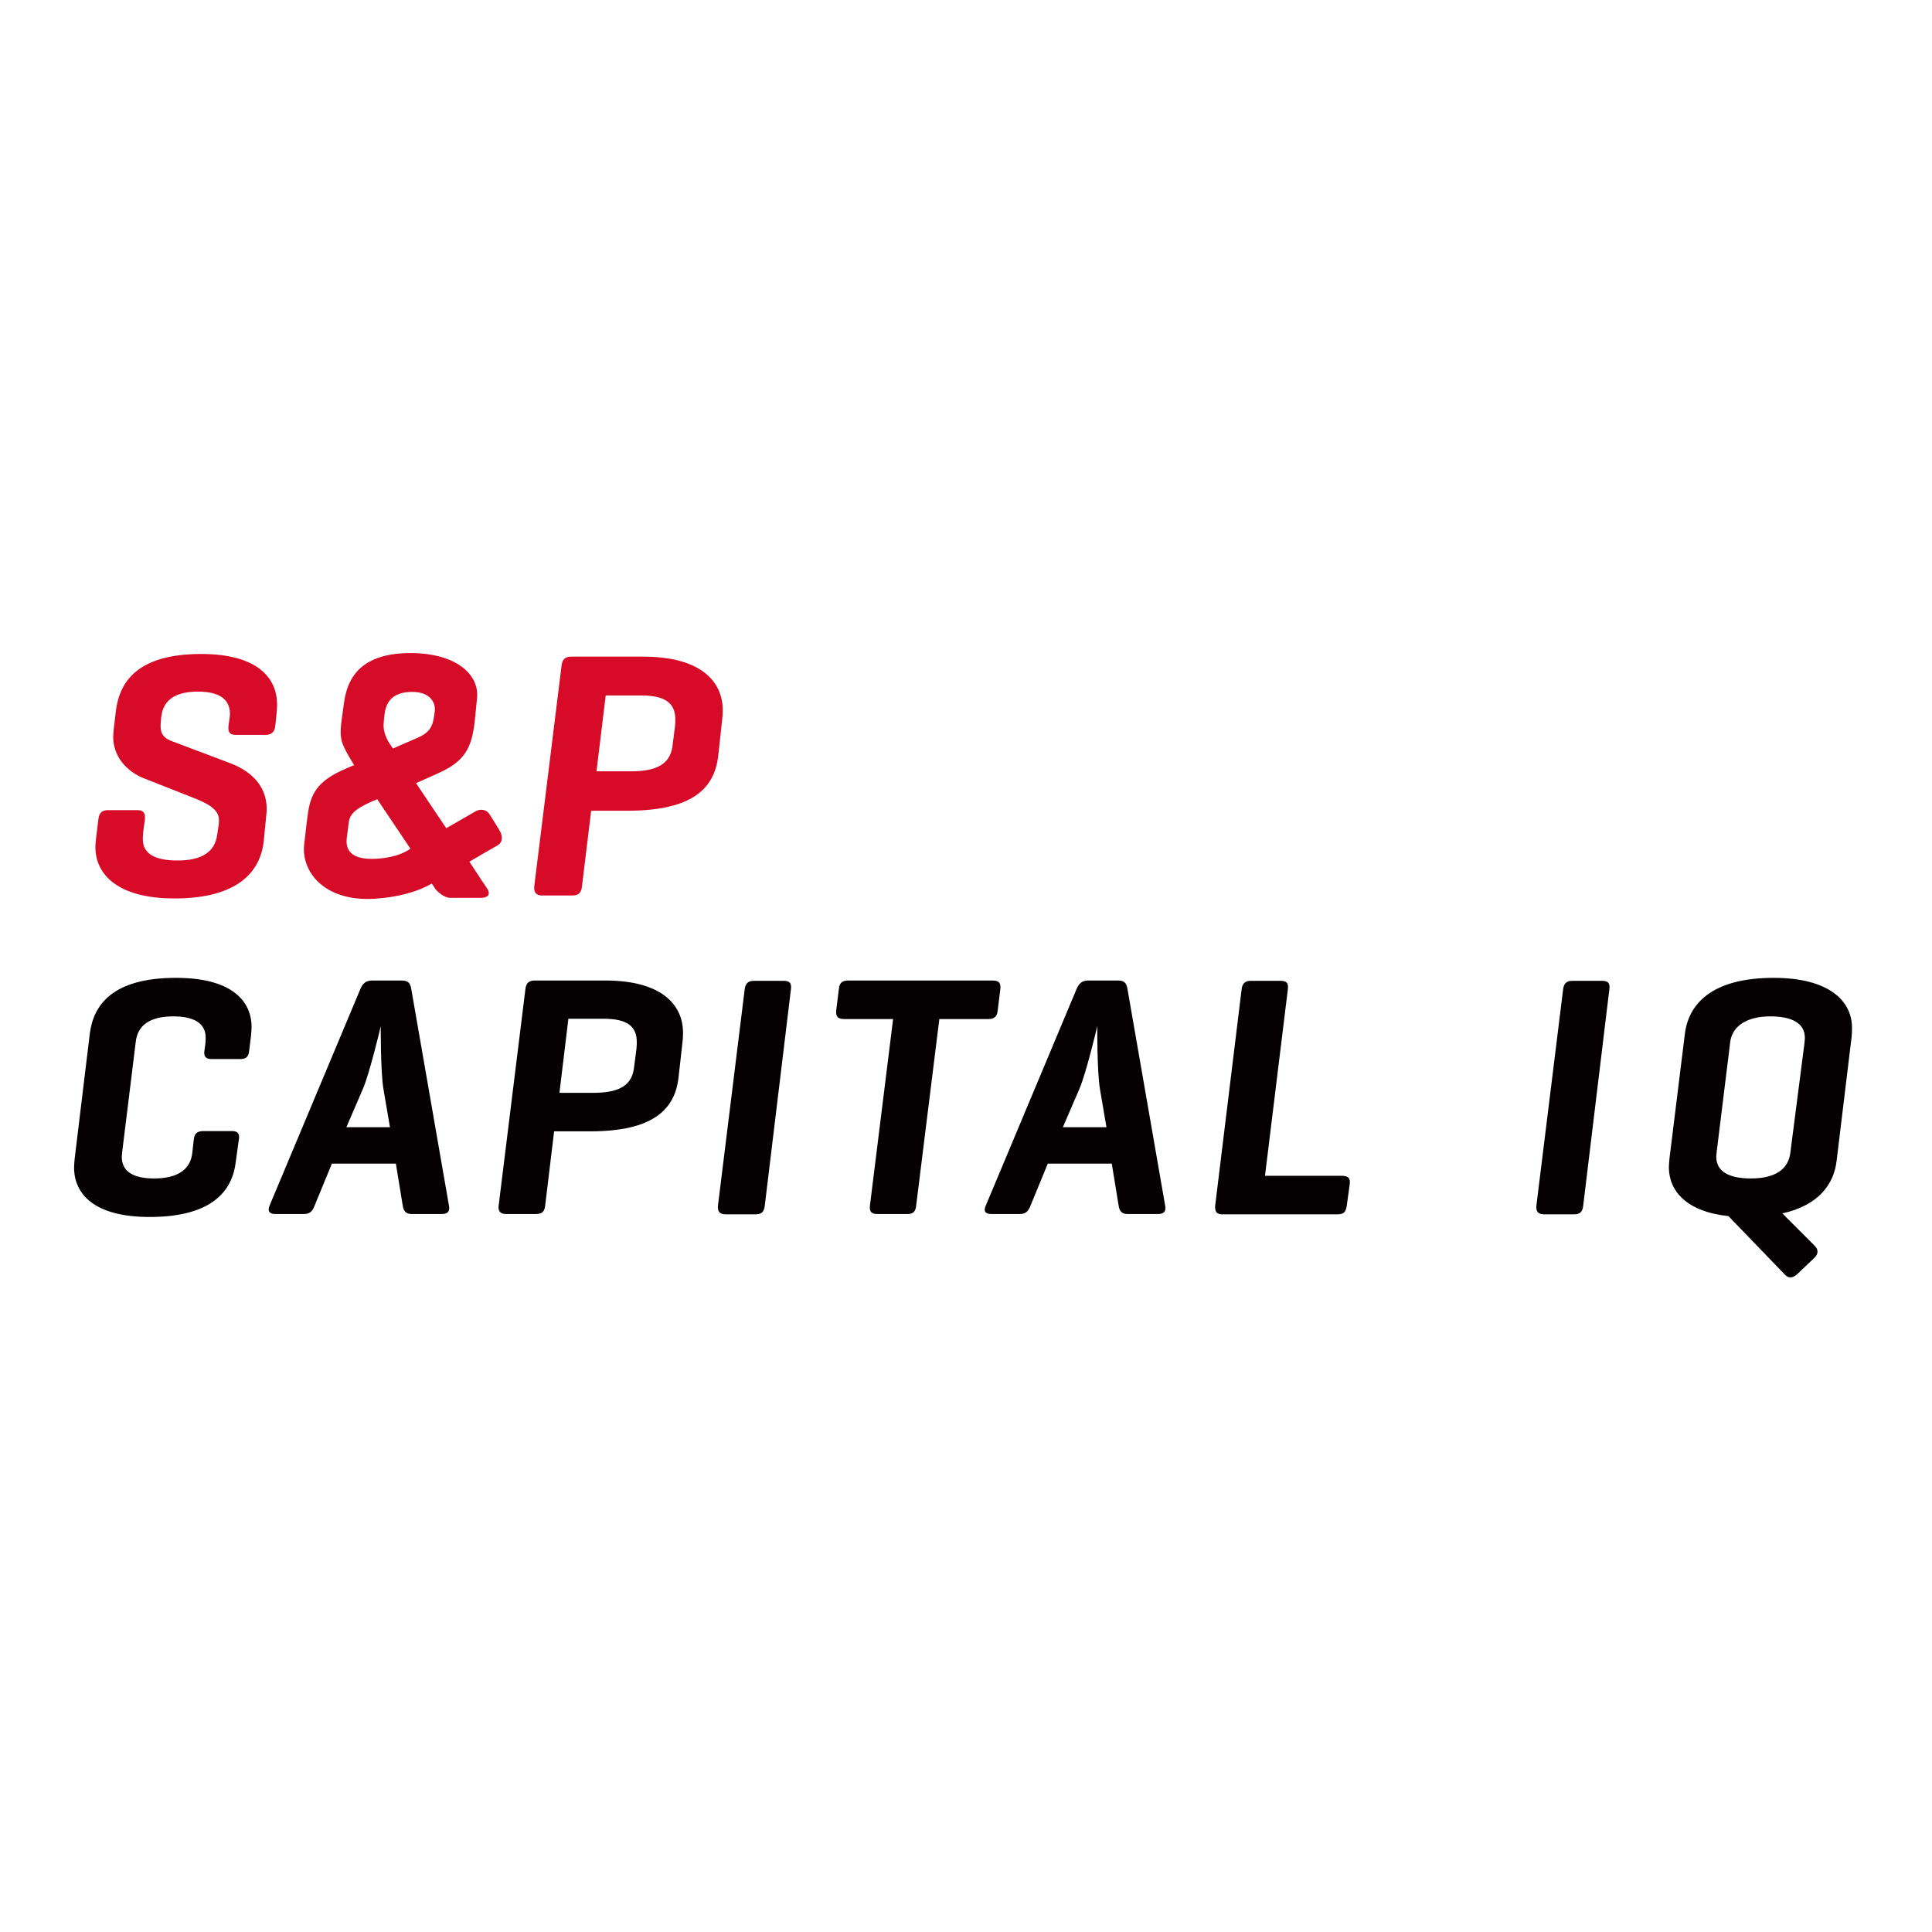 <?xml version="1.0" encoding="utf-8"?>
<!-- Generator: Adobe Illustrator 19.2.1, SVG Export Plug-In . SVG Version: 6.00 Build 0)  -->
<svg version="1.1" id="layer" xmlns="http://www.w3.org/2000/svg" xmlns:xlink="http://www.w3.org/1999/xlink" x="0px" y="0px"
	 viewBox="0 0 652 652" style="enable-background:new 0 0 652 652;" xml:space="preserve">
<style type="text/css">
	.st0{fill:#050001;}
	.st1{fill:#D70A28;}
	.st2{fill:#D60B28;}
</style>
<g>
	<path class="st0" d="M79.6,391.8c-1,9.7-7.6,18.9-29.1,18.9c-18.9,0-25.5-7.9-25.5-16.7c0-0.8,0.1-1.9,0.2-3l5.1-42.1
		c1.2-9.7,7.6-18.9,29.1-18.9c18.8,0,25.5,7.8,25.5,16.6c0,0.8-0.1,1.9-0.2,3l-0.6,4.9c-0.2,2.1-1,2.9-3,2.9h-9.7
		c-2.1,0-2.7-1-2.4-2.9l0.3-2.2c0.1-0.9,0.1-1.7,0.1-2.2c0-4.6-3.7-7.1-10.9-7.1c-7.8,0-12.1,2.9-12.7,8.7l-4.5,36.5
		c-0.1,0.9-0.2,1.7-0.2,2.2c0,4.9,3.8,7.3,10.9,7.3c7.8,0,12.3-2.9,12.9-8.7l0.5-4.4c0.2-2.1,1.2-2.9,3.3-2.9h9.6
		c2.2,0,2.6,1.2,2.3,2.9"/>
</g>
<path class="st0" d="M135.7,330.9c2,0,2.8,0.9,3.1,2.9l12.7,73c0.4,1.9-0.3,2.9-2.4,2.9H139c-2.1,0-2.8-1-3.1-2.9l-2.3-14.1h-21.6
	l-5.8,14.1c-0.7,1.9-1.6,2.9-3.7,2.9h-9.6c-2,0-2.7-1-1.9-2.9l30.6-73c0.8-2,2-2.9,4-2.9 M129.4,367.5c-1-6-0.9-21.2-0.9-21.2
	c-0.1,0.5-3.8,16-6,21.1l-5.6,13h14.7L129.4,367.5z"/>
<path class="st0" d="M187,381.8l-3,24.9c-0.2,2.1-1,3-3.1,3h-10.1c-2,0-2.8-1-2.5-3l9-72.8c0.2-2.1,1.2-3,3.1-3h23.9
	c19,0,26.2,8.2,26.2,17.6c0,1,0,1.8-0.2,3.4l-1.3,11.6c-1.2,10.8-8.4,18.3-29.9,18.3 M191.8,343.9l-3,24.9h11.5
	c8.1,0,12.7-2.2,13.6-8l0.9-6.9c0.1-1,0.1-1.9,0.1-2.2c0-5.1-2.9-7.9-11.2-7.9H191.8z"/>
<path class="st0" d="M258.1,406.8c-0.2,2.1-1,3-3.1,3h-10.1c-2,0-2.8-0.9-2.6-3l9-72.8c0.2-2.1,1.2-3,3.1-3h10.1
	c2.1,0,2.7,0.9,2.4,3"/>
<path class="st0" d="M334.9,330.9c2.1,0,2.9,0.7,2.7,2.8l-0.9,7.3c-0.2,2.1-1.2,2.9-3.1,2.9H317l-7.8,62.8c-0.2,2.1-0.9,3-3,3h-10.1
	c-2.1,0-2.8-0.9-2.5-3l7.8-62.8h-16.5c-2.1,0-2.9-0.8-2.7-2.9l0.9-7.3c0.2-2.1,1.2-2.8,3.3-2.8"/>
<path class="st0" d="M377.4,330.9c2,0,2.8,0.9,3.1,2.9l12.7,73c0.4,1.9-0.3,2.9-2.4,2.9h-10.2c-2.1,0-2.8-1-3.1-2.9l-2.3-14.1h-21.6
	l-5.8,14.1c-0.7,1.9-1.6,2.9-3.7,2.9h-9.6c-2,0-2.7-1-1.8-2.9l30.6-73c0.8-2,2-2.9,3.9-2.9 M371.2,367.5c-1-6-0.9-21.2-0.9-21.2
	c-0.1,0.5-3.8,16-6,21.1l-5.6,13h14.7L371.2,367.5z"/>
<path class="st0" d="M426.9,396.8h25.9c2,0,3,0.7,2.7,2.8l-1,7.3c-0.3,2.1-1,2.9-3.1,2.9h-39.1c-1.7,0-2.4-1-2.2-3L419,334
	c0.2-2.1,1.2-3,3.1-3h10.1c2.1,0,2.7,0.9,2.4,3"/>
<path class="st0" d="M534.3,406.8c-0.2,2.1-1,3-3.1,3h-10.1c-2,0-2.8-0.9-2.6-3l9-72.8c0.2-2.1,1.2-3,3.1-3h10.1
	c2.1,0,2.7,0.9,2.4,3"/>
<g>
	<path class="st0" d="M568.6,348.9c1.2-9.7,8.6-18.9,30-18.9c18.9,0,26.4,8,26.4,16.8c0,0.7,0,1.9-0.1,2.9l-5.1,42.1
		c-0.9,7.6-5.8,14.9-18.3,17.7l10.9,10.9c1.4,1.4,1.2,2.8-0.1,4.1l-5.8,5.5c-1.4,1.3-2.9,1.5-4.1,0.2l-19.1-19.8
		c-14.3-1.5-20.1-8.6-20.1-16.5c0-0.7,0.1-1.7,0.2-2.9 M608.9,352.5c0.1-0.9,0.2-1.7,0.2-2.2c0-4.9-4.2-7.3-11.7-7.3
		c-7.3,0-12.8,2.9-13.5,8.7l-4.5,36.5c-0.1,0.9-0.2,1.7-0.2,2.2c0,4.9,4.2,7.3,11.7,7.3c7.9,0,12.6-2.9,13.3-8.7L608.9,352.5z"/>
</g>
<path class="st1" d="M77.5,242.1c0.1-1,0.1-0.8,0.1-1.2c0-5-3.7-7.5-10.8-7.5c-7.6,0-11.8,2.8-12.4,8.7l-0.1,1.2
	c-0.1,1.1-0.1,1.4-0.1,1.9c0,3.2,2.1,4.3,4,5l19.6,7.4c7.8,3,12.2,8.3,12.2,15.4c0,0.6-0.1,1.8-0.2,2.8l-0.8,8.1
	c-1.1,10-8.4,19.3-30.1,19.3c-19.3,0-26.7-8.2-26.7-17.3c0-0.5,0-1.3,0.2-2.8l0.8-6.6c0.2-2.1,1.2-3.1,3.2-3.1h10
	c2.1,0,2.7,1.1,2.5,3.1l-0.6,4.5c-0.1,0.9-0.1,1.7-0.1,2.2c0,5,4.2,7.2,11.7,7.2c7.9,0,12.6-2.7,13.4-8.7l0.5-3.3
	c0.1-0.8,0.1-1.4,0.1-1.7c0-3.9-4.7-5.9-9-7.6l-16.5-6.5c-5.9-2.4-10.2-7.5-10.2-13.9c0-0.6,0.1-1.7,0.2-2.8l0.7-5.9
	c1.2-10,7.4-19.3,28.8-19.3c19.1,0,25.6,8.2,25.6,17c0,0.6,0,1.1-0.1,2.4l-0.5,4.9c-0.2,2-1.3,3-3.3,3h-10c-1.9,0-2.7-0.7-2.5-3"/>
<path class="st1" d="M199.5,273.6l-3.1,25.5c-0.2,2.1-1.1,3.1-3.2,3.1h-10.3c-2,0-2.8-1.1-2.6-3.1l9.2-74.4c0.2-2.1,1.2-3.1,3.2-3.1
	h24.4c19.4,0,26.8,8.4,26.8,18c0,1.1,0,1.8-0.2,3.4l-1.3,11.9c-1.2,11-8.5,18.7-30.6,18.7 M204.4,234.8l-3.1,25.5H213
	c8.3,0,13-2.3,13.9-8.2l0.9-7c0.1-1.1,0.1-1.9,0.1-2.3c0-5.2-3-8.1-11.5-8.1H204.4z"/>
<path class="st2" d="M168.6,280.3c-1-1.7-2.3-3.8-3.4-5.5c-1-1.7-3.2-1.9-4.7-1l-9.9,5.7c-3.8-5.7-7.2-10.7-10.2-15.2
	c0,0,4.5-2,7.8-3.5c8.6-3.9,11-8.4,12-17.3c0.2-2,0.5-4.8,0.8-8.1c0.7-7.5-6.7-15-22.5-15c-16.5,0-21.1,8.2-22.3,16.1
	c-1.1,7.9-1.7,10.6-0.8,13.9c0.9,2.8,4.1,7.8,4.1,7.8s-1.4,0.6-2.8,1.2c-9.8,4.2-12,8.6-12.9,16c-0.5,3.6-0.9,7.7-1.1,9.2
	c-1.3,9,6.2,19.8,23.8,18.7c7.9-0.5,14.5-2.4,19.2-5.1c0,0,0.5,0.6,1.1,1.6c0.6,1,3.1,3.2,5.1,3.2h10.4c2,0,3.6-0.9,2-3.3
	c-0.4-0.6-2.8-4.1-5.9-8.9c1.1-0.7,9.5-5.5,9.5-5.5C169.8,284.2,169.6,282,168.6,280.3 M129.5,243.7c0.2-2.2,0.2-2,0.3-2.8
	c0.6-4.5,3.1-7.4,9.4-7.4c5.5,0,8,3.2,7.5,6.8c-0.1,0.8-0.3,1.9-0.3,1.9c-0.4,3.1-1.8,5.2-5.3,6.7l-8.5,3.7c0,0-0.3-0.4-1.4-2.1
	C130.1,248.7,129.2,246.3,129.5,243.7 M128.4,289.7c-7.1,0.7-12-0.9-11.4-6.7c0.1-1.1,0.5-3.6,0.7-5.5c0.4-3.5,3.7-5.3,9.6-7.8
	l11.2,16.7C136.2,288.1,132.6,289.3,128.4,289.7"/>
</svg>
